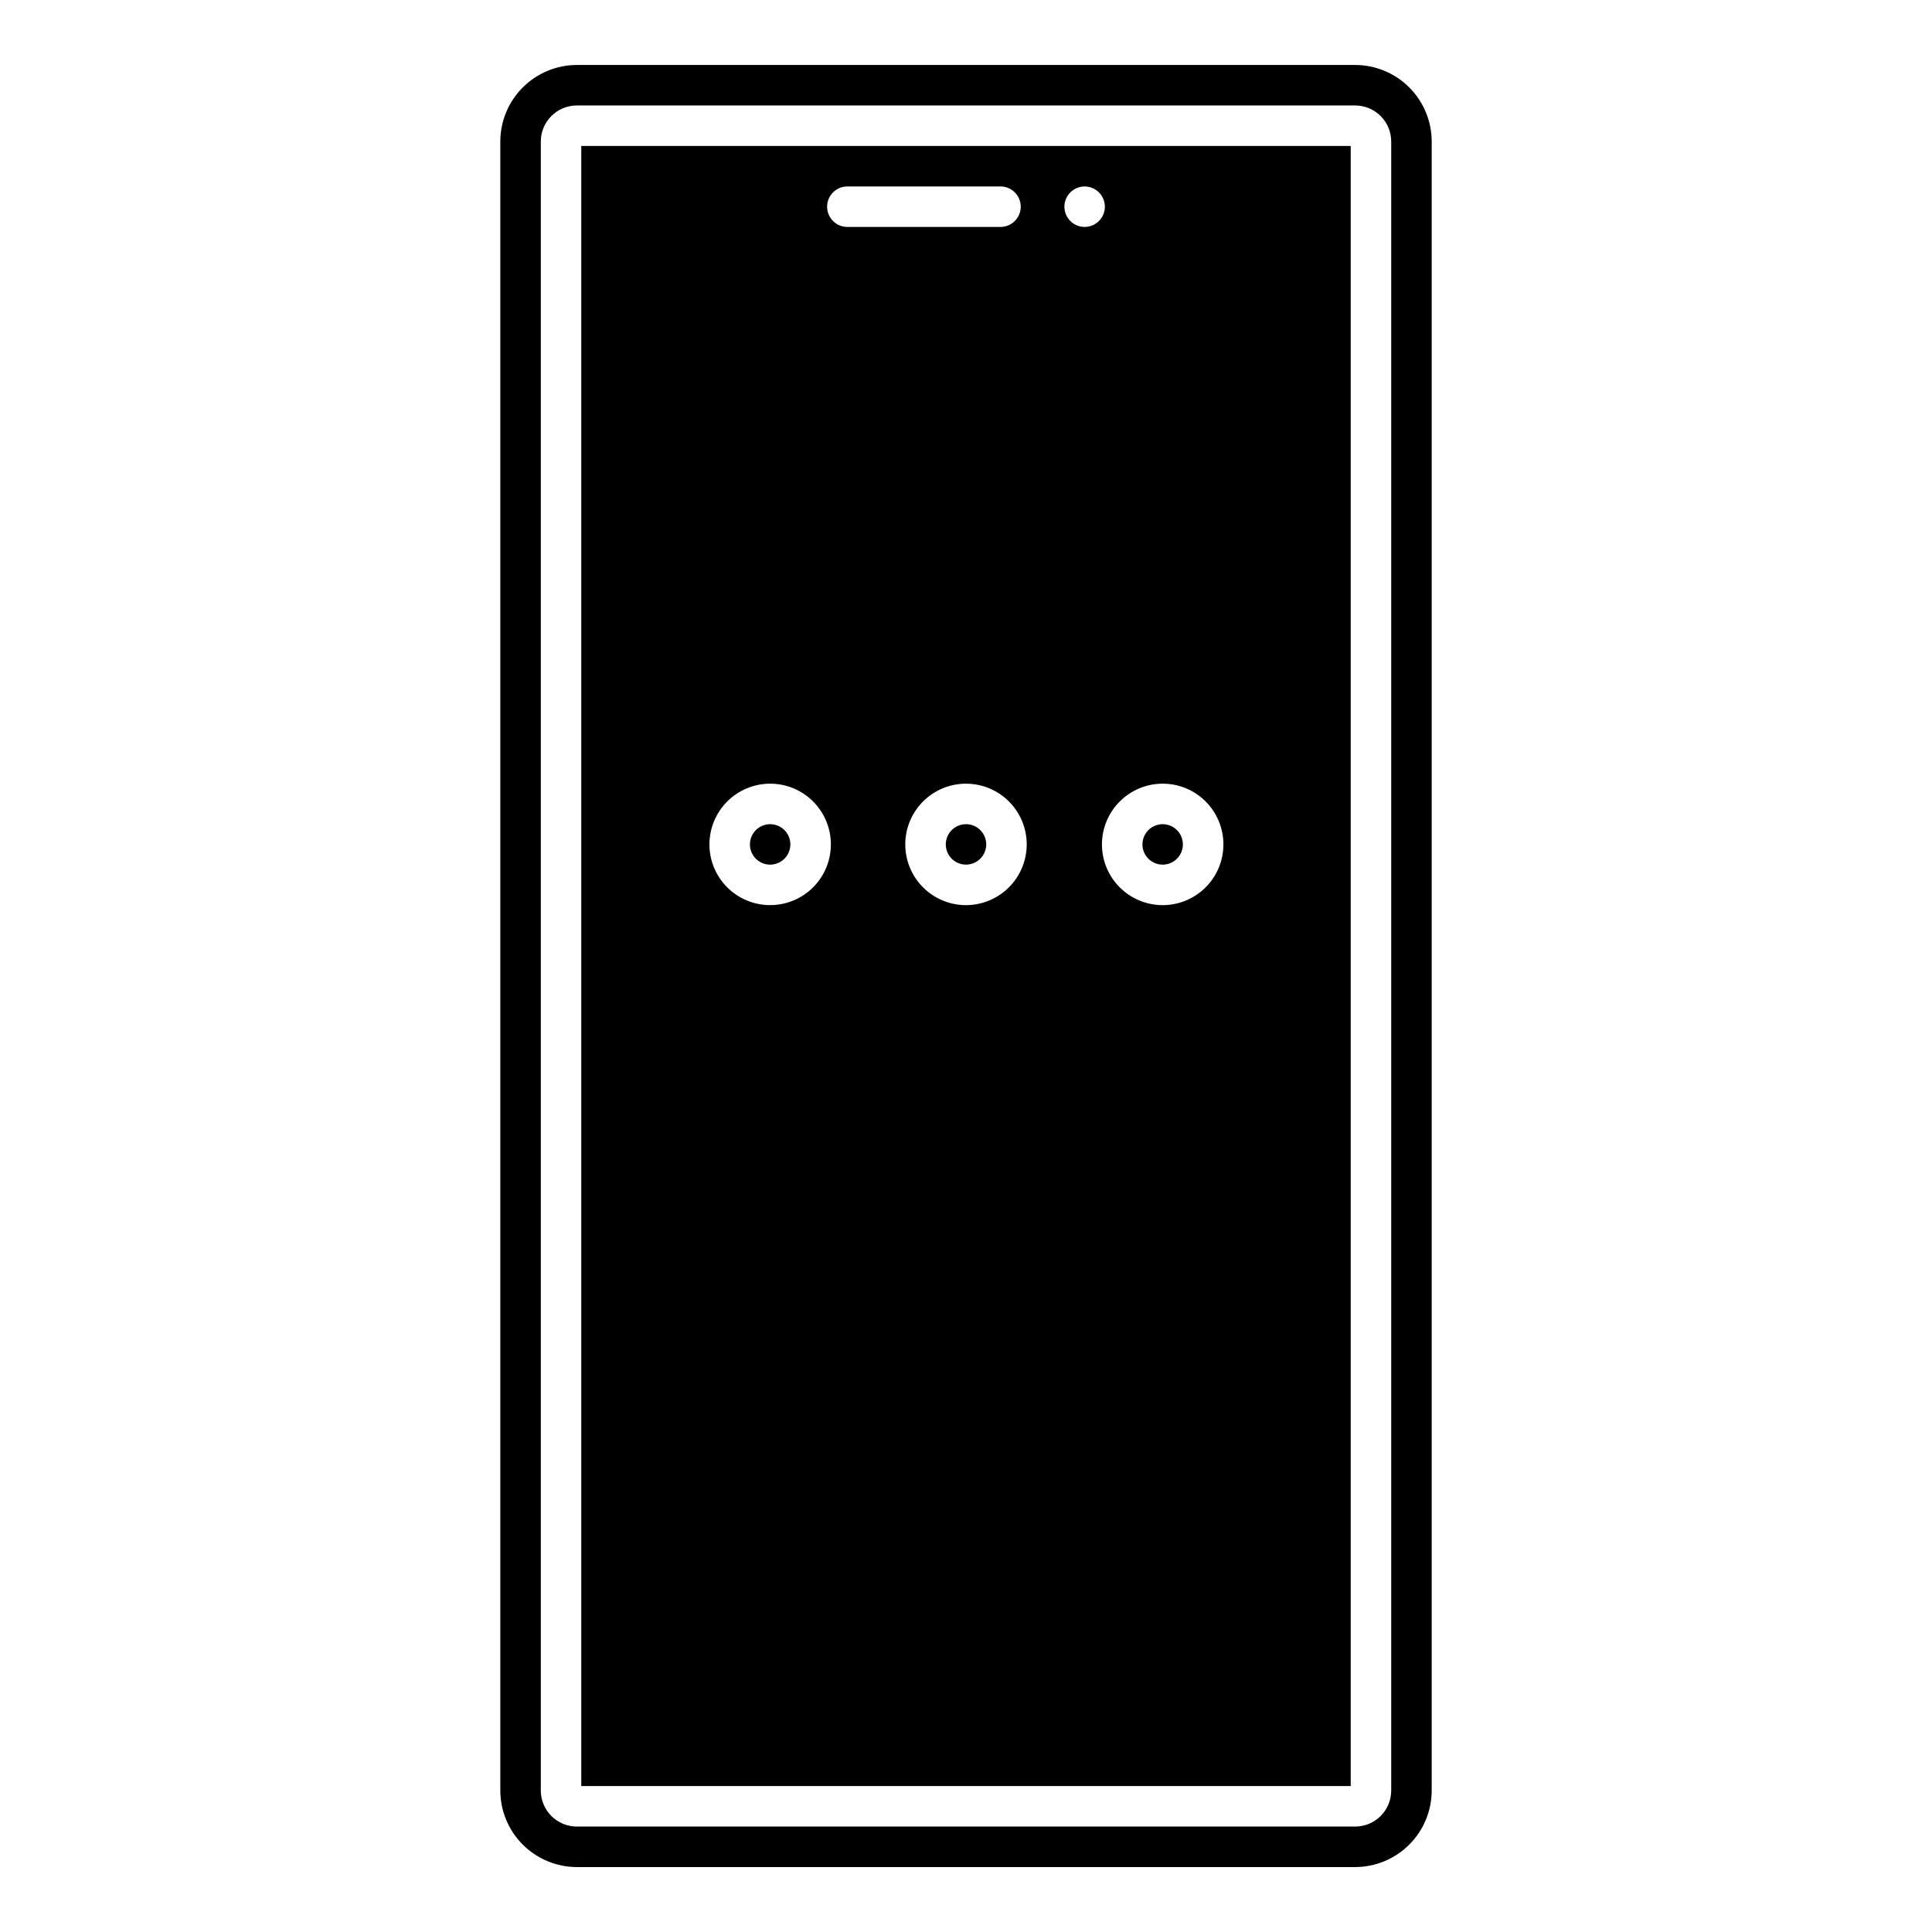 <?xml version="1.0" encoding="UTF-8"?>
<!-- Uploaded to: SVG Repo, www.svgrepo.com, Generator: SVG Repo Mixer Tools -->
<svg fill="#000000" width="800px" height="800px" version="1.1" viewBox="144 144 512 512" xmlns="http://www.w3.org/2000/svg">
 <path d="m405.36 367.78c0 2.168-1.309 4.121-3.312 4.949-2.004 0.828-4.309 0.367-5.84-1.164-1.531-1.535-1.992-3.84-1.16-5.844 0.828-2.004 2.785-3.309 4.953-3.309 2.961 0.004 5.359 2.406 5.359 5.367zm-57.266 5.359c2.172 0 4.129-1.305 4.957-3.309 0.832-2.004 0.371-4.312-1.16-5.848-1.535-1.535-3.844-1.992-5.848-1.16-2.004 0.828-3.309 2.785-3.309 4.957 0.004 2.957 2.402 5.356 5.359 5.359zm104.02 0c2.172 0 4.129-1.305 4.961-3.309 0.828-2.004 0.371-4.312-1.164-5.848-1.535-1.535-3.84-1.992-5.844-1.16-2.008 0.828-3.312 2.785-3.312 4.957 0.004 2.957 2.402 5.356 5.359 5.359zm-154.07-190.46h203.91v434.64h-203.91zm137.98 185.1c0 4.266 1.699 8.359 4.719 11.379 3.016 3.019 7.113 4.715 11.379 4.715 4.269-0.004 8.363-1.699 11.383-4.719 3.016-3.019 4.711-7.113 4.711-11.383 0-4.266-1.695-8.359-4.715-11.379s-7.113-4.715-11.383-4.711c-4.266 0.004-8.359 1.699-11.375 4.719-3.016 3.019-4.715 7.109-4.719 11.379zm-9.949-169c0 2.168 1.309 4.125 3.312 4.957 2.004 0.828 4.312 0.371 5.848-1.164 1.535-1.535 1.992-3.844 1.164-5.848-0.832-2.008-2.789-3.312-4.961-3.312-2.957 0.008-5.356 2.406-5.363 5.367zm-9.984 169c0-4.269-1.695-8.363-4.711-11.379-3.019-3.019-7.113-4.715-11.383-4.715-4.266 0-8.359 1.695-11.379 4.715-3.016 3.016-4.711 7.109-4.711 11.379 0 4.269 1.695 8.359 4.715 11.379 3.016 3.019 7.109 4.715 11.379 4.715 4.266-0.008 8.355-1.703 11.371-4.723 3.019-3.016 4.715-7.106 4.719-11.371zm-52.898-169c0 1.422 0.562 2.789 1.57 3.793 1.008 1.008 2.371 1.574 3.797 1.57h40.578c2.965 0 5.367-2.402 5.367-5.363 0-2.965-2.402-5.367-5.367-5.367h-40.578c-1.426 0-2.789 0.562-3.797 1.57-1.004 1.008-1.57 2.371-1.57 3.797zm-31.188 169c0 4.266 1.695 8.359 4.715 11.375 3.016 3.019 7.109 4.711 11.379 4.711 4.266 0 8.359-1.695 11.379-4.715 3.016-3.016 4.711-7.109 4.711-11.379 0-4.266-1.695-8.359-4.715-11.379-3.016-3.016-7.109-4.711-11.379-4.711-4.266 0.004-8.355 1.703-11.375 4.719-3.016 3.019-4.711 7.109-4.715 11.379zm191.41-186.27v436.99c-0.004 5.379-2.144 10.539-5.949 14.34-3.805 3.805-8.961 5.945-14.34 5.953h-206.25c-5.379-0.008-10.535-2.148-14.34-5.953-3.805-3.801-5.945-8.961-5.949-14.34v-436.99c0.004-5.379 2.144-10.535 5.949-14.34 3.805-3.805 8.961-5.945 14.34-5.949h206.25c5.379 0.004 10.535 2.144 14.34 5.949 3.805 3.805 5.945 8.961 5.949 14.34zm-10.73 0c-0.004-5.277-4.281-9.555-9.559-9.559h-206.25c-5.277 0.004-9.551 4.281-9.559 9.559v436.99c0.008 5.277 4.281 9.555 9.559 9.559h206.25c5.277-0.004 9.555-4.281 9.559-9.559z"/>
</svg>